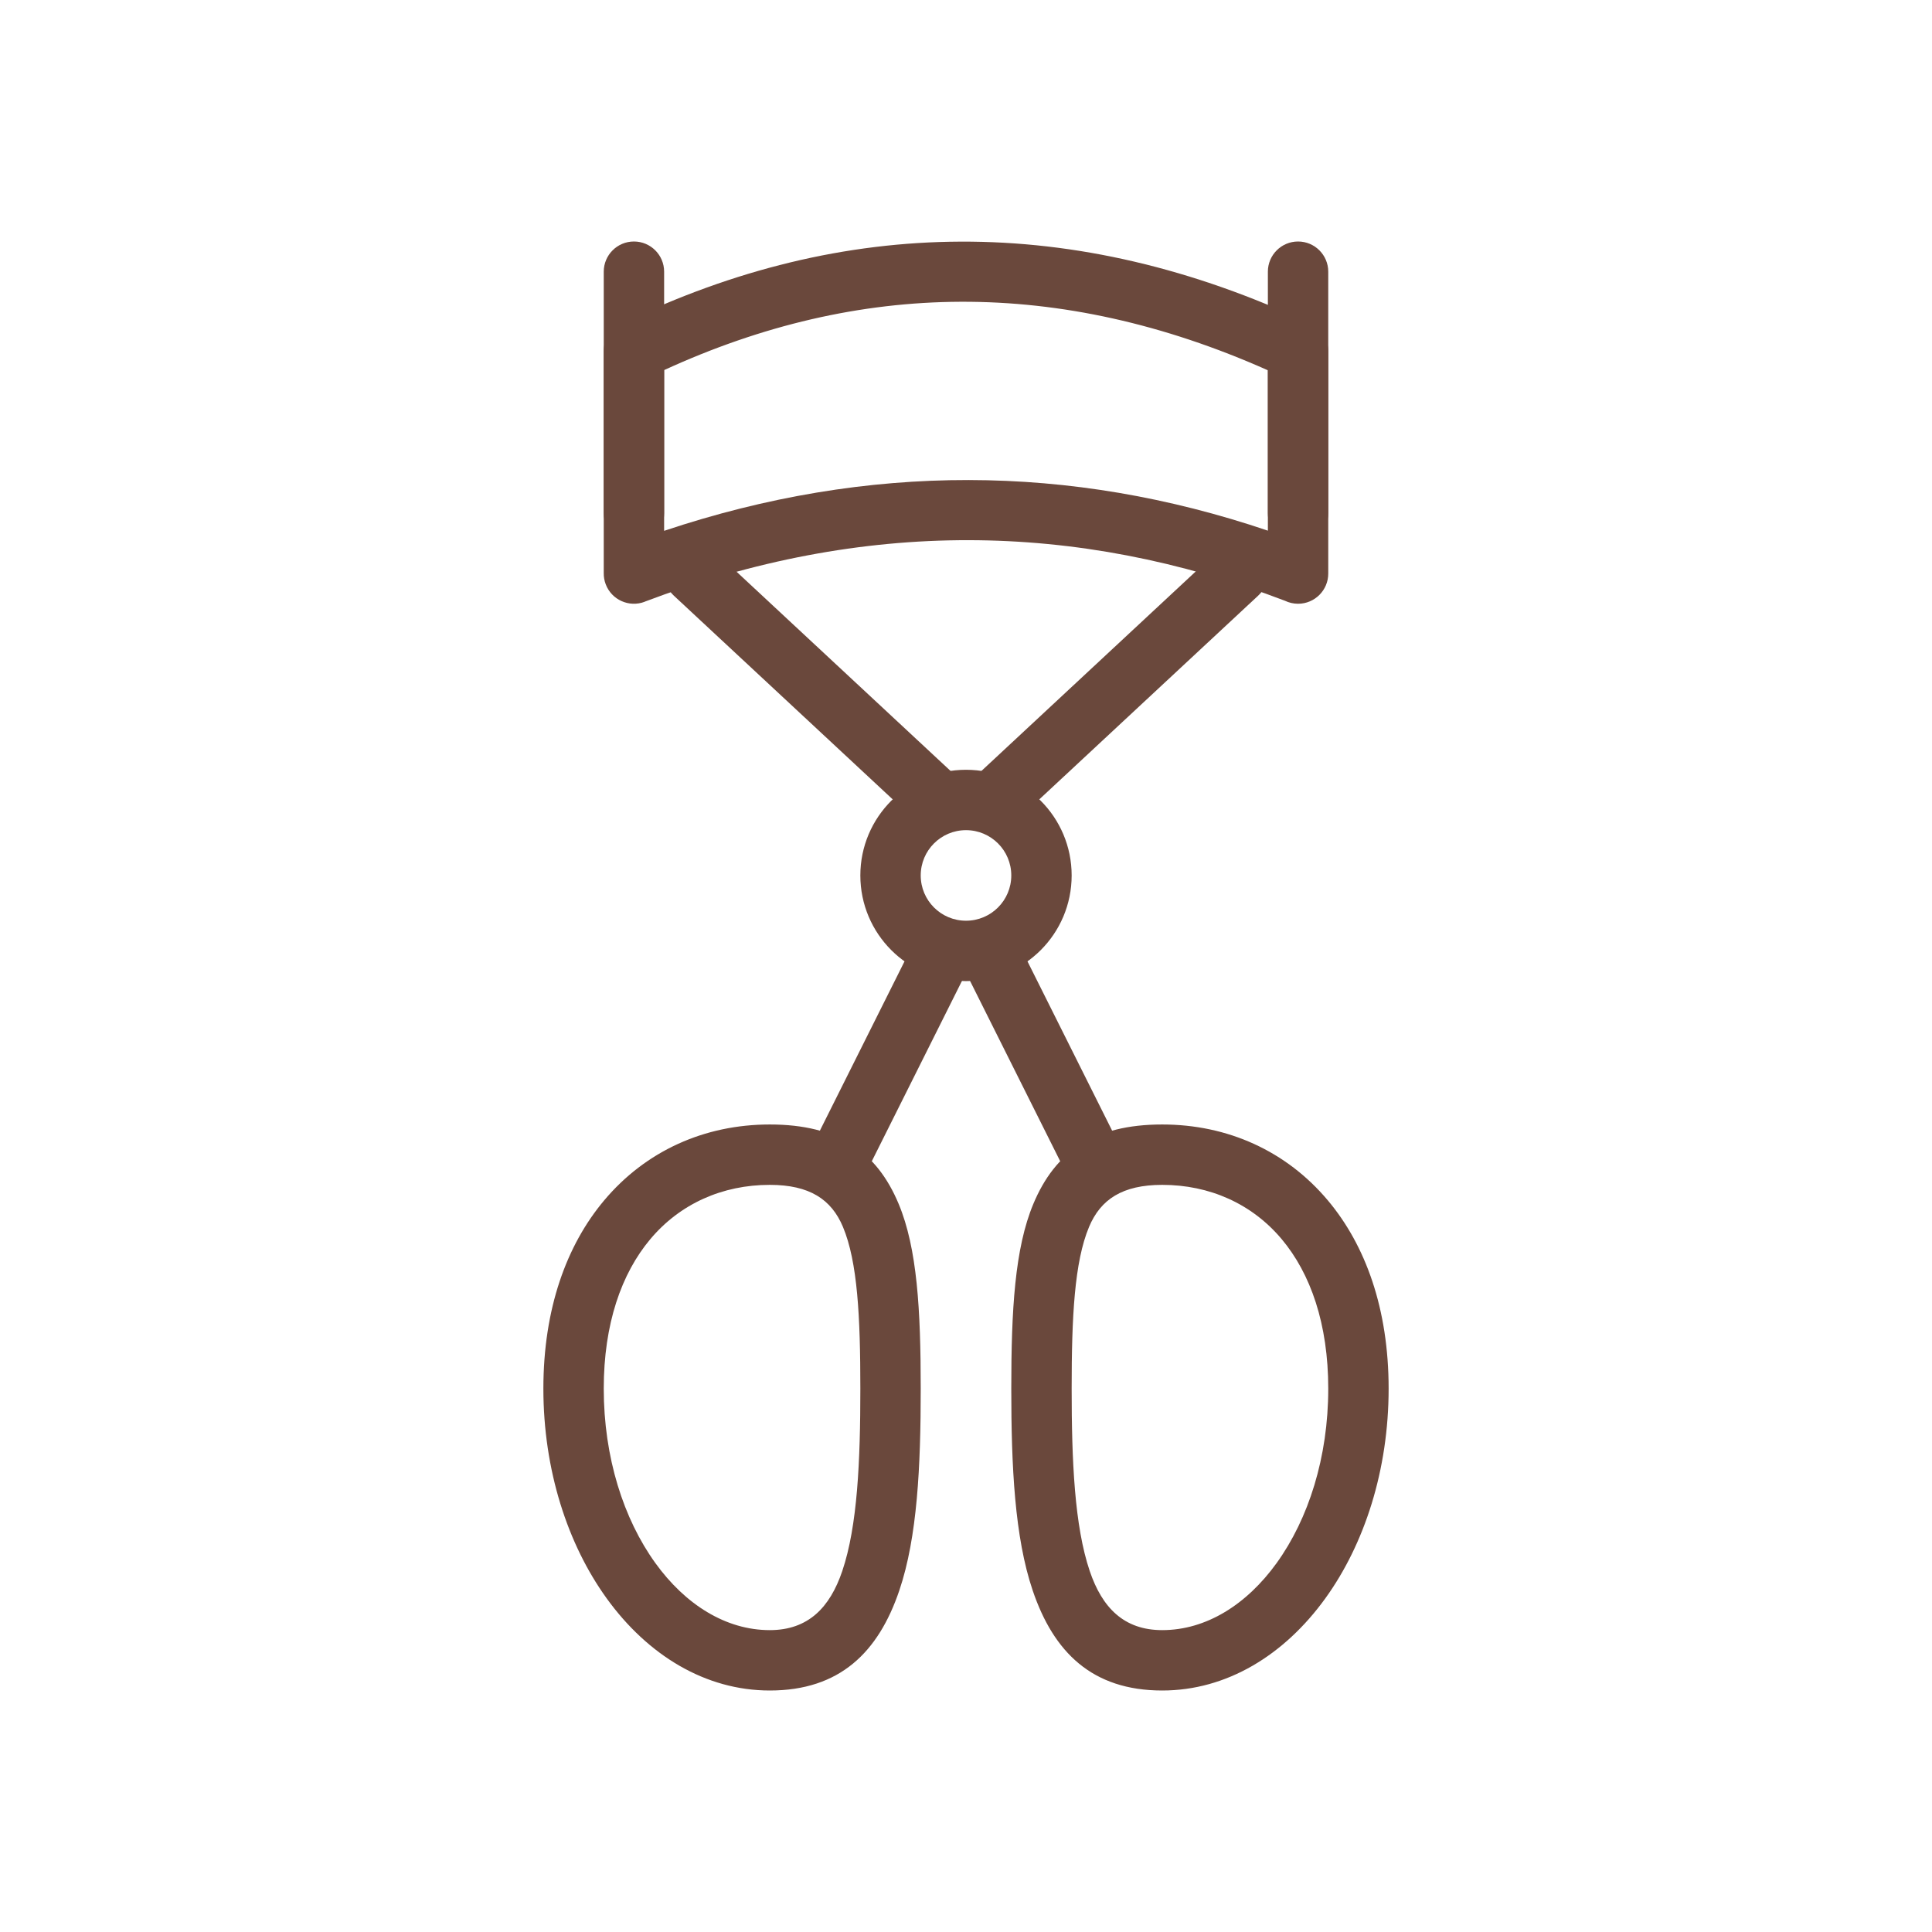 <svg xmlns="http://www.w3.org/2000/svg" width="484" height="484" viewBox="0 0 484 484" fill="none"><path d="M291.157 281.703C307.478 281.703 322.231 288.296 332.683 300.759C342.101 311.988 347.876 327.898 347.876 347.876C347.876 368.268 341.821 386.849 332.03 400.405C321.725 414.674 307.286 423.501 291.157 423.501C273.626 423.501 263.946 413.918 258.702 398.425C254.184 385.078 253.344 367.344 253.344 347.876C253.344 328.198 254.212 312.722 258.879 301.579C264.327 288.571 273.987 281.703 291.157 281.703V281.703ZM321.103 310.448C313.633 301.541 302.992 296.829 291.157 296.829C281.179 296.829 275.712 300.471 272.823 307.37C269.152 316.134 268.469 329.964 268.469 347.876C268.469 365.998 269.18 382.295 273 393.581C276.094 402.721 281.539 408.375 291.157 408.375C302.176 408.375 312.315 401.965 319.8 391.601C327.801 380.523 332.75 365.072 332.75 347.875C332.75 331.66 328.323 319.057 321.103 310.448V310.448Z" fill="#6A483C"></path><path d="M192.844 296.829C181.008 296.829 170.368 301.541 162.898 310.448C155.677 319.057 151.25 331.66 151.25 347.876C151.25 365.072 156.199 380.523 164.2 391.602C171.685 401.965 181.824 408.375 192.844 408.375C202.462 408.375 207.907 402.721 211.001 393.581C214.821 382.295 215.532 365.998 215.532 347.876C215.532 329.964 214.848 316.134 211.178 307.37C208.288 300.471 202.822 296.829 192.844 296.829V296.829ZM151.318 300.759C161.77 288.297 176.522 281.703 192.844 281.703C210.014 281.703 219.673 288.571 225.121 301.579C229.788 312.722 230.657 328.198 230.657 347.876C230.657 367.344 229.816 385.078 225.299 398.425C220.055 413.918 210.374 423.501 192.844 423.501C176.715 423.501 162.276 414.674 151.97 400.405C142.18 386.849 136.125 368.268 136.125 347.875C136.125 327.898 141.9 311.988 151.318 300.759V300.759Z" fill="#6A483C"></path><path d="M265.515 290.743C267.375 294.462 271.898 295.97 275.618 294.11C279.338 292.251 280.845 287.727 278.986 284.007L256.298 238.632C254.438 234.913 249.915 233.405 246.195 235.265C242.475 237.124 240.968 241.648 242.827 245.368L265.515 290.743Z" fill="#6A483C"></path><path d="M205.015 284.007C203.155 287.727 204.663 292.251 208.383 294.11C212.102 295.97 216.626 294.462 218.486 290.743L241.173 245.368C243.033 241.648 241.525 237.124 237.806 235.265C234.086 233.405 229.562 234.913 227.703 238.632L205.015 284.007V284.007Z" fill="#6A483C"></path><path d="M315.203 149.212C318.254 146.373 318.426 141.598 315.587 138.547C312.748 135.496 307.973 135.324 304.923 138.163L244.423 194.478C241.372 197.317 241.2 202.092 244.039 205.143C246.877 208.194 251.652 208.365 254.703 205.527L315.203 149.212V149.212Z" fill="#6A483C"></path><path d="M179.078 138.163C176.027 135.324 171.252 135.496 168.413 138.547C165.575 141.598 165.747 146.372 168.797 149.211L229.297 205.526C232.348 208.365 237.123 208.193 239.962 205.142C242.8 202.091 242.628 197.317 239.578 194.478L179.078 138.163Z" fill="#6A483C"></path><path d="M242 192.844C249.308 192.844 255.925 195.807 260.716 200.597C265.506 205.387 268.469 212.005 268.469 219.313C268.469 226.621 265.506 233.238 260.716 238.028C255.925 242.819 249.308 245.782 242 245.782C234.692 245.782 228.075 242.819 223.284 238.028C218.494 233.238 215.531 226.621 215.531 219.313C215.531 212.005 218.494 205.387 223.284 200.597C228.075 195.807 234.692 192.844 242 192.844ZM250.022 211.291C247.97 209.239 245.133 207.969 242 207.969C238.867 207.969 236.03 209.239 233.978 211.291C231.926 213.343 230.657 216.18 230.657 219.313C230.657 222.446 231.926 225.283 233.978 227.334C236.031 229.387 238.867 230.656 242 230.656C245.133 230.656 247.97 229.387 250.022 227.334C252.074 225.283 253.344 222.446 253.344 219.313C253.344 216.18 252.074 213.343 250.022 211.291Z" fill="#6A483C"></path><path d="M156.036 80.905C183.71 67.545 211.905 60.643 240.645 60.531C269.47 60.419 298.708 67.169 328.378 81.118L325.188 87.942L328.406 81.098C331.191 82.407 332.805 85.198 332.751 88.089V143.687C332.751 147.864 329.365 151.25 325.188 151.25C324.012 151.25 322.898 150.981 321.905 150.502C295.667 140.465 269.256 135.364 242.67 135.323C215.881 135.282 188.821 140.381 161.487 150.742L161.493 150.759C157.588 152.239 153.221 150.274 151.741 146.368C151.388 145.439 151.232 144.483 151.249 143.546V87.942C151.249 84.745 153.232 82.012 156.035 80.905L156.036 80.905ZM240.645 75.597C215.58 75.695 190.827 81.489 166.375 92.714V132.981C191.946 124.43 217.377 120.218 242.67 120.257C267.86 120.296 292.844 124.553 317.625 132.938V92.765C291.511 81.134 265.857 75.499 240.645 75.597Z" fill="#6A483C"></path><path d="M332.75 68.062C332.75 63.886 329.364 60.5 325.187 60.5C321.011 60.5 317.625 63.886 317.625 68.062V128.562C317.625 132.739 321.011 136.125 325.187 136.125C329.364 136.125 332.75 132.739 332.75 128.562V68.062V68.062Z" fill="#6A483C"></path><path d="M166.375 68.062C166.375 63.886 162.989 60.5 158.813 60.5C154.636 60.5 151.25 63.886 151.25 68.062V128.562C151.25 132.739 154.636 136.125 158.813 136.125C162.989 136.125 166.375 132.739 166.375 128.562V68.062V68.062Z" fill="#6A483C"></path></svg>